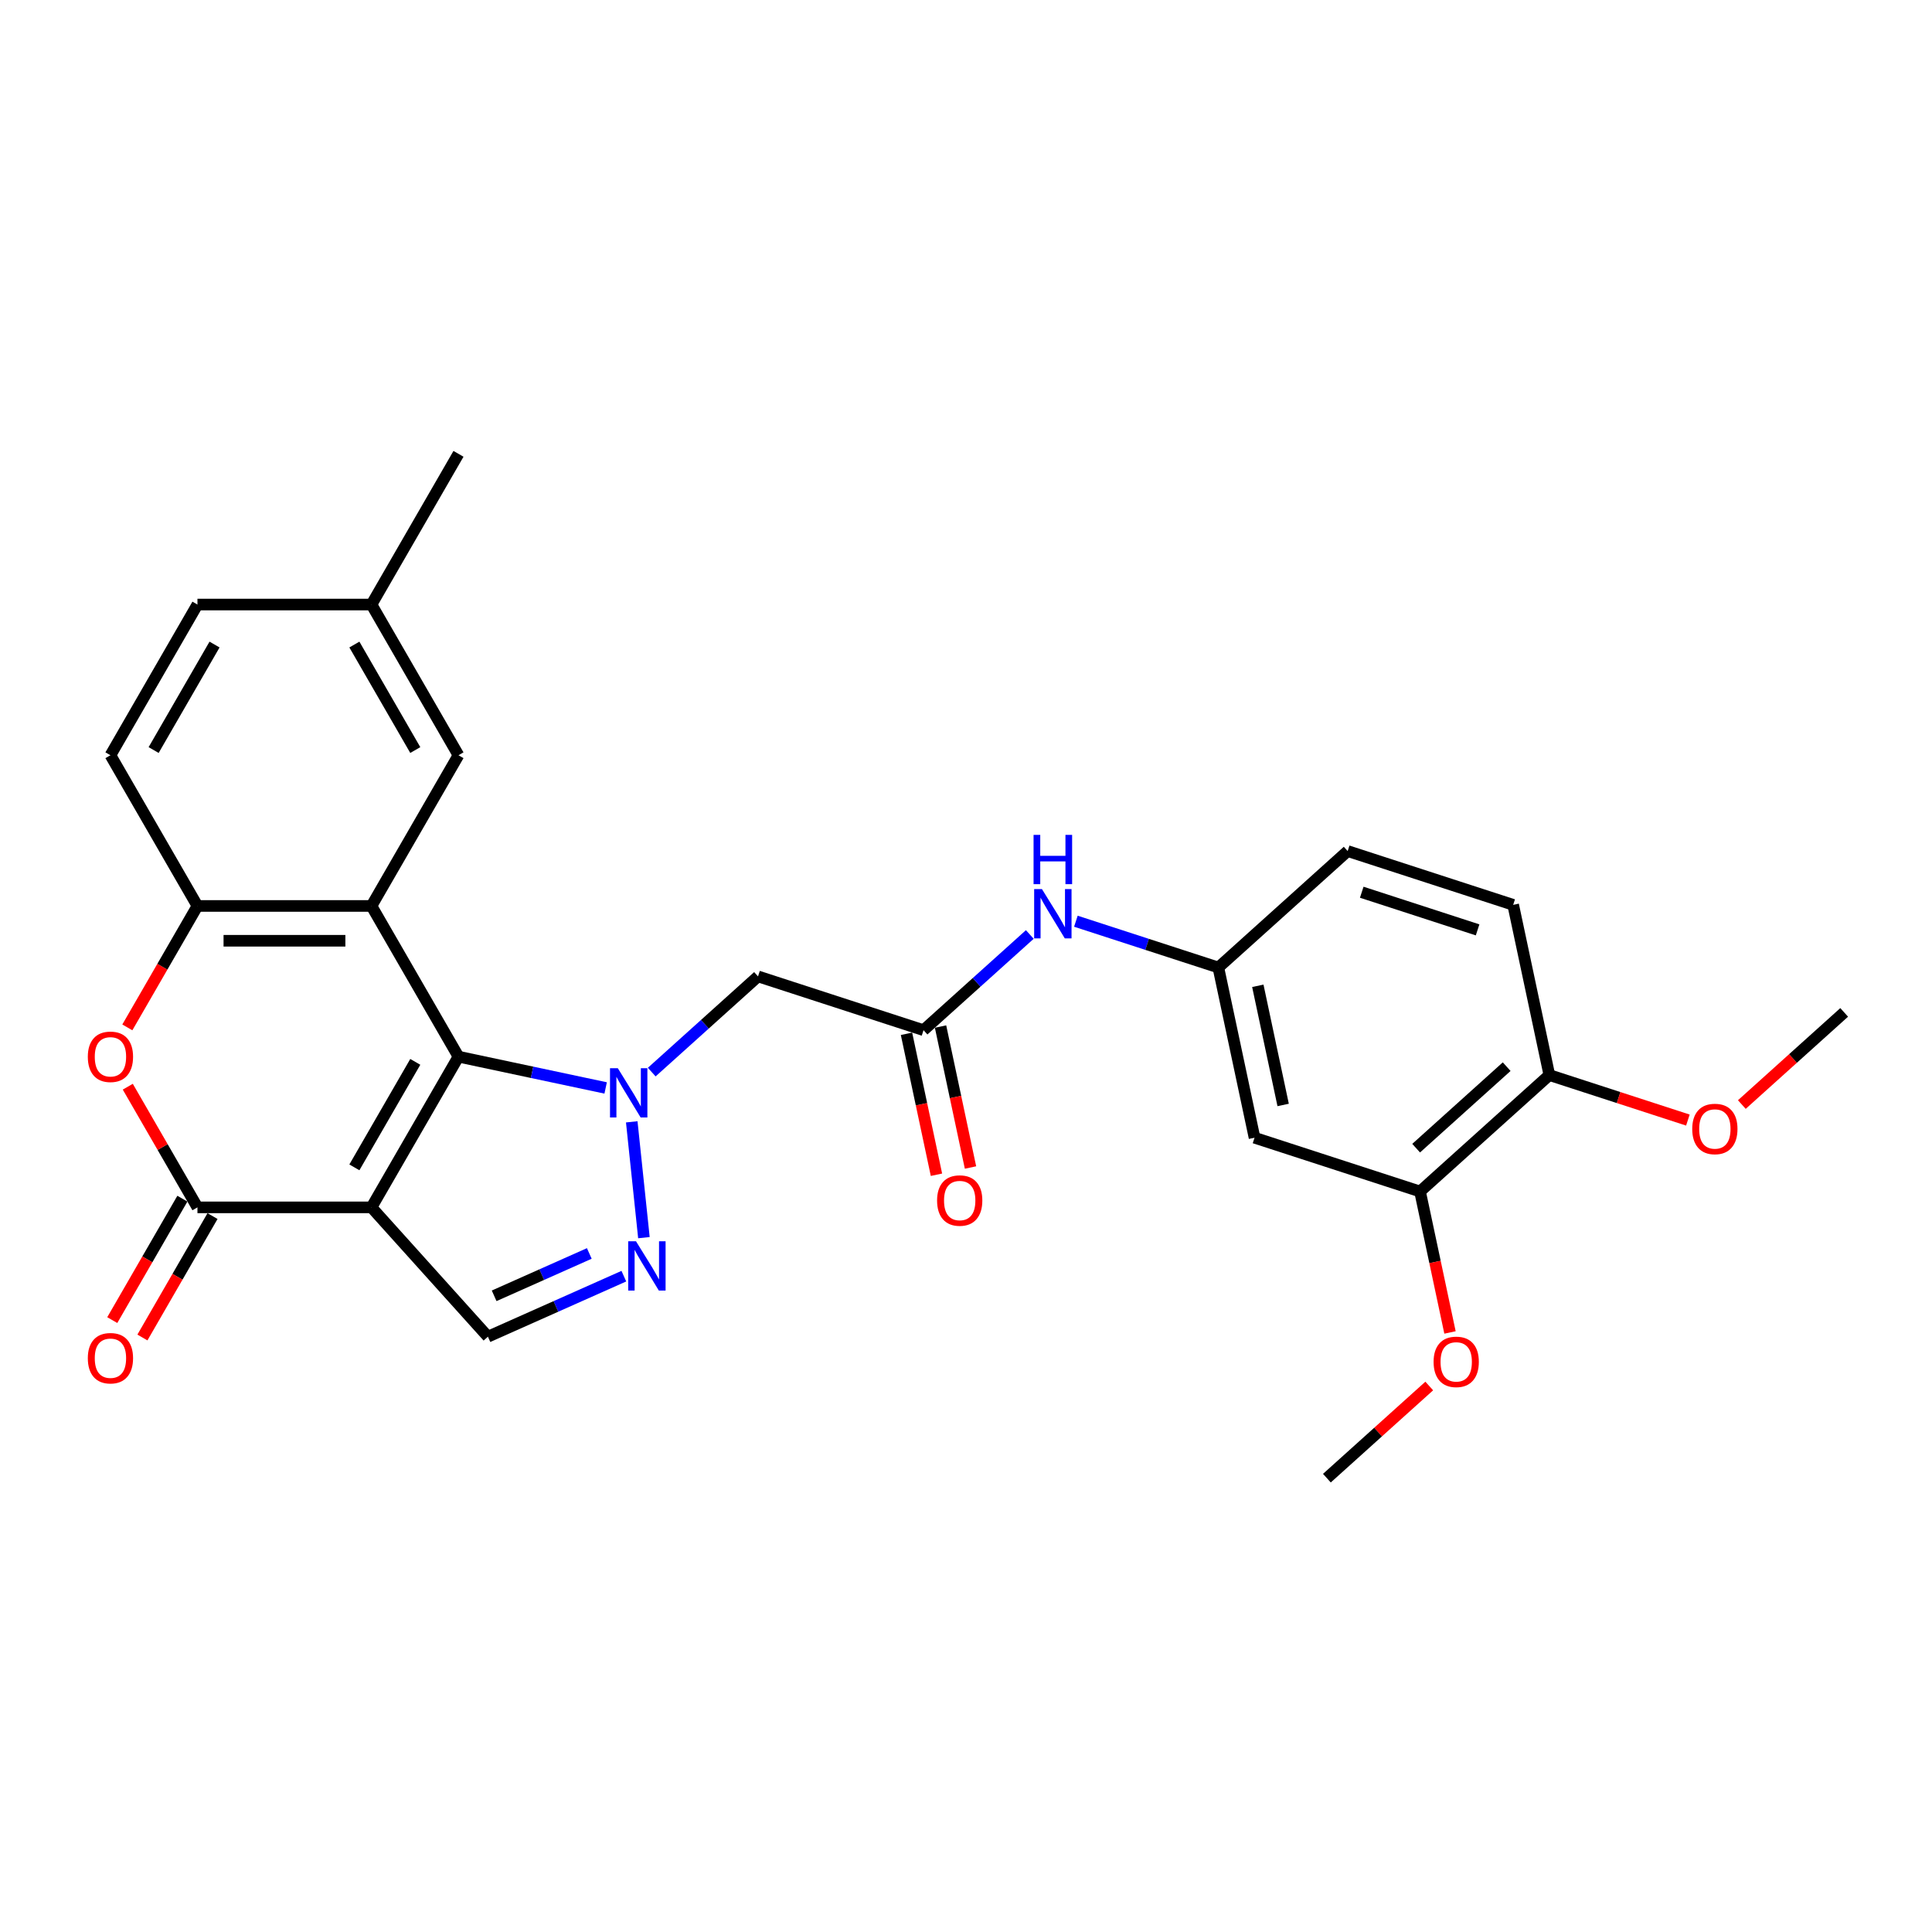 <?xml version='1.0' encoding='iso-8859-1'?>
<svg version='1.1' baseProfile='full'
              xmlns='http://www.w3.org/2000/svg'
                      xmlns:rdkit='http://www.rdkit.org/xml'
                      xmlns:xlink='http://www.w3.org/1999/xlink'
                  xml:space='preserve'
width='1000px' height='1000px' viewBox='0 0 1000 1000'>
<!-- END OF HEADER -->
<rect style='opacity:1.0;fill:#FFFFFF;stroke:none' width='1000' height='1000' x='0' y='0'> </rect>
<path class='bond-0' d='M 237.309,546.927 L 192.273,624.932' style='fill:none;fill-rule:evenodd;stroke:#000000;stroke-width:6px;stroke-linecap:butt;stroke-linejoin:miter;stroke-opacity:1' />
<path class='bond-0' d='M 214.953,549.62 L 183.427,604.224' style='fill:none;fill-rule:evenodd;stroke:#000000;stroke-width:6px;stroke-linecap:butt;stroke-linejoin:miter;stroke-opacity:1' />
<path class='bond-1' d='M 237.309,546.927 L 275.399,555.023' style='fill:none;fill-rule:evenodd;stroke:#000000;stroke-width:6px;stroke-linecap:butt;stroke-linejoin:miter;stroke-opacity:1' />
<path class='bond-1' d='M 275.399,555.023 L 313.488,563.119' style='fill:none;fill-rule:evenodd;stroke:#0000FF;stroke-width:6px;stroke-linecap:butt;stroke-linejoin:miter;stroke-opacity:1' />
<path class='bond-2' d='M 237.309,546.927 L 192.273,468.921' style='fill:none;fill-rule:evenodd;stroke:#000000;stroke-width:6px;stroke-linecap:butt;stroke-linejoin:miter;stroke-opacity:1' />
<path class='bond-3' d='M 192.273,624.932 L 102.2,624.932' style='fill:none;fill-rule:evenodd;stroke:#000000;stroke-width:6px;stroke-linecap:butt;stroke-linejoin:miter;stroke-opacity:1' />
<path class='bond-6' d='M 192.273,624.932 L 252.543,691.869' style='fill:none;fill-rule:evenodd;stroke:#000000;stroke-width:6px;stroke-linecap:butt;stroke-linejoin:miter;stroke-opacity:1' />
<path class='bond-4' d='M 326.991,580.66 L 333.291,640.604' style='fill:none;fill-rule:evenodd;stroke:#0000FF;stroke-width:6px;stroke-linecap:butt;stroke-linejoin:miter;stroke-opacity:1' />
<path class='bond-8' d='M 337.339,554.916 L 364.845,530.15' style='fill:none;fill-rule:evenodd;stroke:#0000FF;stroke-width:6px;stroke-linecap:butt;stroke-linejoin:miter;stroke-opacity:1' />
<path class='bond-8' d='M 364.845,530.15 L 392.351,505.383' style='fill:none;fill-rule:evenodd;stroke:#000000;stroke-width:6px;stroke-linecap:butt;stroke-linejoin:miter;stroke-opacity:1' />
<path class='bond-7' d='M 192.273,468.921 L 102.2,468.921' style='fill:none;fill-rule:evenodd;stroke:#000000;stroke-width:6px;stroke-linecap:butt;stroke-linejoin:miter;stroke-opacity:1' />
<path class='bond-7' d='M 178.762,486.936 L 115.711,486.936' style='fill:none;fill-rule:evenodd;stroke:#000000;stroke-width:6px;stroke-linecap:butt;stroke-linejoin:miter;stroke-opacity:1' />
<path class='bond-12' d='M 192.273,468.921 L 237.309,390.916' style='fill:none;fill-rule:evenodd;stroke:#000000;stroke-width:6px;stroke-linecap:butt;stroke-linejoin:miter;stroke-opacity:1' />
<path class='bond-14' d='M 94.4,620.428 L 76.255,651.856' style='fill:none;fill-rule:evenodd;stroke:#000000;stroke-width:6px;stroke-linecap:butt;stroke-linejoin:miter;stroke-opacity:1' />
<path class='bond-14' d='M 76.255,651.856 L 58.111,683.283' style='fill:none;fill-rule:evenodd;stroke:#FF0000;stroke-width:6px;stroke-linecap:butt;stroke-linejoin:miter;stroke-opacity:1' />
<path class='bond-14' d='M 110.001,629.436 L 91.856,660.863' style='fill:none;fill-rule:evenodd;stroke:#000000;stroke-width:6px;stroke-linecap:butt;stroke-linejoin:miter;stroke-opacity:1' />
<path class='bond-14' d='M 91.856,660.863 L 73.712,692.29' style='fill:none;fill-rule:evenodd;stroke:#FF0000;stroke-width:6px;stroke-linecap:butt;stroke-linejoin:miter;stroke-opacity:1' />
<path class='bond-29' d='M 102.2,624.932 L 84.17,593.703' style='fill:none;fill-rule:evenodd;stroke:#000000;stroke-width:6px;stroke-linecap:butt;stroke-linejoin:miter;stroke-opacity:1' />
<path class='bond-29' d='M 84.17,593.703 L 66.14,562.473' style='fill:none;fill-rule:evenodd;stroke:#FF0000;stroke-width:6px;stroke-linecap:butt;stroke-linejoin:miter;stroke-opacity:1' />
<path class='bond-28' d='M 322.903,660.543 L 287.723,676.206' style='fill:none;fill-rule:evenodd;stroke:#0000FF;stroke-width:6px;stroke-linecap:butt;stroke-linejoin:miter;stroke-opacity:1' />
<path class='bond-28' d='M 287.723,676.206 L 252.543,691.869' style='fill:none;fill-rule:evenodd;stroke:#000000;stroke-width:6px;stroke-linecap:butt;stroke-linejoin:miter;stroke-opacity:1' />
<path class='bond-28' d='M 305.022,648.785 L 280.396,659.749' style='fill:none;fill-rule:evenodd;stroke:#0000FF;stroke-width:6px;stroke-linecap:butt;stroke-linejoin:miter;stroke-opacity:1' />
<path class='bond-28' d='M 280.396,659.749 L 255.77,670.713' style='fill:none;fill-rule:evenodd;stroke:#000000;stroke-width:6px;stroke-linecap:butt;stroke-linejoin:miter;stroke-opacity:1' />
<path class='bond-5' d='M 65.911,531.776 L 84.056,500.349' style='fill:none;fill-rule:evenodd;stroke:#FF0000;stroke-width:6px;stroke-linecap:butt;stroke-linejoin:miter;stroke-opacity:1' />
<path class='bond-5' d='M 84.056,500.349 L 102.2,468.921' style='fill:none;fill-rule:evenodd;stroke:#000000;stroke-width:6px;stroke-linecap:butt;stroke-linejoin:miter;stroke-opacity:1' />
<path class='bond-18' d='M 102.2,468.921 L 57.164,390.916' style='fill:none;fill-rule:evenodd;stroke:#000000;stroke-width:6px;stroke-linecap:butt;stroke-linejoin:miter;stroke-opacity:1' />
<path class='bond-9' d='M 392.351,505.383 L 478.015,533.217' style='fill:none;fill-rule:evenodd;stroke:#000000;stroke-width:6px;stroke-linecap:butt;stroke-linejoin:miter;stroke-opacity:1' />
<path class='bond-13' d='M 478.015,533.217 L 505.52,508.451' style='fill:none;fill-rule:evenodd;stroke:#000000;stroke-width:6px;stroke-linecap:butt;stroke-linejoin:miter;stroke-opacity:1' />
<path class='bond-13' d='M 505.52,508.451 L 533.026,483.685' style='fill:none;fill-rule:evenodd;stroke:#0000FF;stroke-width:6px;stroke-linecap:butt;stroke-linejoin:miter;stroke-opacity:1' />
<path class='bond-17' d='M 469.204,535.09 L 476.958,571.567' style='fill:none;fill-rule:evenodd;stroke:#000000;stroke-width:6px;stroke-linecap:butt;stroke-linejoin:miter;stroke-opacity:1' />
<path class='bond-17' d='M 476.958,571.567 L 484.711,608.044' style='fill:none;fill-rule:evenodd;stroke:#FF0000;stroke-width:6px;stroke-linecap:butt;stroke-linejoin:miter;stroke-opacity:1' />
<path class='bond-17' d='M 486.825,531.345 L 494.579,567.822' style='fill:none;fill-rule:evenodd;stroke:#000000;stroke-width:6px;stroke-linecap:butt;stroke-linejoin:miter;stroke-opacity:1' />
<path class='bond-17' d='M 494.579,567.822 L 502.332,604.299' style='fill:none;fill-rule:evenodd;stroke:#FF0000;stroke-width:6px;stroke-linecap:butt;stroke-linejoin:miter;stroke-opacity:1' />
<path class='bond-10' d='M 649.343,588.885 L 630.616,500.781' style='fill:none;fill-rule:evenodd;stroke:#000000;stroke-width:6px;stroke-linecap:butt;stroke-linejoin:miter;stroke-opacity:1' />
<path class='bond-10' d='M 664.155,571.924 L 651.046,510.251' style='fill:none;fill-rule:evenodd;stroke:#000000;stroke-width:6px;stroke-linecap:butt;stroke-linejoin:miter;stroke-opacity:1' />
<path class='bond-11' d='M 649.343,588.885 L 735.007,616.719' style='fill:none;fill-rule:evenodd;stroke:#000000;stroke-width:6px;stroke-linecap:butt;stroke-linejoin:miter;stroke-opacity:1' />
<path class='bond-23' d='M 735.007,616.719 L 742.761,653.196' style='fill:none;fill-rule:evenodd;stroke:#000000;stroke-width:6px;stroke-linecap:butt;stroke-linejoin:miter;stroke-opacity:1' />
<path class='bond-23' d='M 742.761,653.196 L 750.514,689.673' style='fill:none;fill-rule:evenodd;stroke:#FF0000;stroke-width:6px;stroke-linecap:butt;stroke-linejoin:miter;stroke-opacity:1' />
<path class='bond-31' d='M 735.007,616.719 L 801.944,556.449' style='fill:none;fill-rule:evenodd;stroke:#000000;stroke-width:6px;stroke-linecap:butt;stroke-linejoin:miter;stroke-opacity:1' />
<path class='bond-31' d='M 732.994,594.291 L 779.85,552.102' style='fill:none;fill-rule:evenodd;stroke:#000000;stroke-width:6px;stroke-linecap:butt;stroke-linejoin:miter;stroke-opacity:1' />
<path class='bond-20' d='M 237.309,390.916 L 192.273,312.911' style='fill:none;fill-rule:evenodd;stroke:#000000;stroke-width:6px;stroke-linecap:butt;stroke-linejoin:miter;stroke-opacity:1' />
<path class='bond-20' d='M 214.953,388.223 L 183.427,333.619' style='fill:none;fill-rule:evenodd;stroke:#000000;stroke-width:6px;stroke-linecap:butt;stroke-linejoin:miter;stroke-opacity:1' />
<path class='bond-15' d='M 556.877,476.822 L 593.747,488.802' style='fill:none;fill-rule:evenodd;stroke:#0000FF;stroke-width:6px;stroke-linecap:butt;stroke-linejoin:miter;stroke-opacity:1' />
<path class='bond-15' d='M 593.747,488.802 L 630.616,500.781' style='fill:none;fill-rule:evenodd;stroke:#000000;stroke-width:6px;stroke-linecap:butt;stroke-linejoin:miter;stroke-opacity:1' />
<path class='bond-21' d='M 630.616,500.781 L 697.553,440.511' style='fill:none;fill-rule:evenodd;stroke:#000000;stroke-width:6px;stroke-linecap:butt;stroke-linejoin:miter;stroke-opacity:1' />
<path class='bond-16' d='M 801.944,556.449 L 783.217,468.345' style='fill:none;fill-rule:evenodd;stroke:#000000;stroke-width:6px;stroke-linecap:butt;stroke-linejoin:miter;stroke-opacity:1' />
<path class='bond-24' d='M 801.944,556.449 L 837.796,568.098' style='fill:none;fill-rule:evenodd;stroke:#000000;stroke-width:6px;stroke-linecap:butt;stroke-linejoin:miter;stroke-opacity:1' />
<path class='bond-24' d='M 837.796,568.098 L 873.647,579.747' style='fill:none;fill-rule:evenodd;stroke:#FF0000;stroke-width:6px;stroke-linecap:butt;stroke-linejoin:miter;stroke-opacity:1' />
<path class='bond-30' d='M 57.164,390.916 L 102.2,312.911' style='fill:none;fill-rule:evenodd;stroke:#000000;stroke-width:6px;stroke-linecap:butt;stroke-linejoin:miter;stroke-opacity:1' />
<path class='bond-30' d='M 79.52,388.223 L 111.046,333.619' style='fill:none;fill-rule:evenodd;stroke:#000000;stroke-width:6px;stroke-linecap:butt;stroke-linejoin:miter;stroke-opacity:1' />
<path class='bond-19' d='M 783.217,468.345 L 697.553,440.511' style='fill:none;fill-rule:evenodd;stroke:#000000;stroke-width:6px;stroke-linecap:butt;stroke-linejoin:miter;stroke-opacity:1' />
<path class='bond-19' d='M 764.801,481.302 L 704.836,461.819' style='fill:none;fill-rule:evenodd;stroke:#000000;stroke-width:6px;stroke-linecap:butt;stroke-linejoin:miter;stroke-opacity:1' />
<path class='bond-22' d='M 192.273,312.911 L 102.2,312.911' style='fill:none;fill-rule:evenodd;stroke:#000000;stroke-width:6px;stroke-linecap:butt;stroke-linejoin:miter;stroke-opacity:1' />
<path class='bond-25' d='M 192.273,312.911 L 237.309,234.906' style='fill:none;fill-rule:evenodd;stroke:#000000;stroke-width:6px;stroke-linecap:butt;stroke-linejoin:miter;stroke-opacity:1' />
<path class='bond-26' d='M 739.773,717.394 L 713.285,741.244' style='fill:none;fill-rule:evenodd;stroke:#FF0000;stroke-width:6px;stroke-linecap:butt;stroke-linejoin:miter;stroke-opacity:1' />
<path class='bond-26' d='M 713.285,741.244 L 686.797,765.094' style='fill:none;fill-rule:evenodd;stroke:#000000;stroke-width:6px;stroke-linecap:butt;stroke-linejoin:miter;stroke-opacity:1' />
<path class='bond-27' d='M 901.57,571.712 L 928.058,547.862' style='fill:none;fill-rule:evenodd;stroke:#FF0000;stroke-width:6px;stroke-linecap:butt;stroke-linejoin:miter;stroke-opacity:1' />
<path class='bond-27' d='M 928.058,547.862 L 954.545,524.013' style='fill:none;fill-rule:evenodd;stroke:#000000;stroke-width:6px;stroke-linecap:butt;stroke-linejoin:miter;stroke-opacity:1' />
<path  class='atom-2' d='M 319.775 552.9
L 328.134 566.41
Q 328.962 567.744, 330.296 570.157
Q 331.629 572.571, 331.701 572.716
L 331.701 552.9
L 335.087 552.9
L 335.087 578.408
L 331.593 578.408
L 322.621 563.636
Q 321.576 561.907, 320.46 559.925
Q 319.379 557.944, 319.054 557.331
L 319.054 578.408
L 315.74 578.408
L 315.74 552.9
L 319.775 552.9
' fill='#0000FF'/>
<path  class='atom-5' d='M 329.19 642.479
L 337.549 655.99
Q 338.378 657.323, 339.711 659.737
Q 341.044 662.151, 341.116 662.295
L 341.116 642.479
L 344.503 642.479
L 344.503 667.987
L 341.008 667.987
L 332.036 653.215
Q 330.992 651.486, 329.875 649.504
Q 328.794 647.523, 328.47 646.91
L 328.47 667.987
L 325.155 667.987
L 325.155 642.479
L 329.19 642.479
' fill='#0000FF'/>
<path  class='atom-6' d='M 45.455 546.999
Q 45.455 540.874, 48.481 537.451
Q 51.507 534.028, 57.164 534.028
Q 62.821 534.028, 65.847 537.451
Q 68.873 540.874, 68.873 546.999
Q 68.873 553.196, 65.811 556.727
Q 62.748 560.221, 57.164 560.221
Q 51.544 560.221, 48.481 556.727
Q 45.455 553.232, 45.455 546.999
M 57.164 557.339
Q 61.055 557.339, 63.145 554.745
Q 65.27 552.115, 65.27 546.999
Q 65.27 541.991, 63.145 539.469
Q 61.055 536.911, 57.164 536.911
Q 53.273 536.911, 51.147 539.433
Q 49.057 541.955, 49.057 546.999
Q 49.057 552.151, 51.147 554.745
Q 53.273 557.339, 57.164 557.339
' fill='#FF0000'/>
<path  class='atom-14' d='M 539.313 460.193
L 547.672 473.704
Q 548.501 475.037, 549.834 477.451
Q 551.167 479.865, 551.239 480.009
L 551.239 460.193
L 554.626 460.193
L 554.626 485.701
L 551.131 485.701
L 542.16 470.929
Q 541.115 469.2, 539.998 467.218
Q 538.917 465.237, 538.593 464.624
L 538.593 485.701
L 535.278 485.701
L 535.278 460.193
L 539.313 460.193
' fill='#0000FF'/>
<path  class='atom-14' d='M 534.972 432.133
L 538.431 432.133
L 538.431 442.978
L 551.473 442.978
L 551.473 432.133
L 554.932 432.133
L 554.932 457.642
L 551.473 457.642
L 551.473 445.86
L 538.431 445.86
L 538.431 457.642
L 534.972 457.642
L 534.972 432.133
' fill='#0000FF'/>
<path  class='atom-15' d='M 45.455 703.009
Q 45.455 696.884, 48.481 693.461
Q 51.507 690.039, 57.164 690.039
Q 62.821 690.039, 65.847 693.461
Q 68.873 696.884, 68.873 703.009
Q 68.873 709.206, 65.811 712.737
Q 62.748 716.232, 57.164 716.232
Q 51.544 716.232, 48.481 712.737
Q 45.455 709.242, 45.455 703.009
M 57.164 713.349
Q 61.055 713.349, 63.145 710.755
Q 65.27 708.125, 65.27 703.009
Q 65.27 698.001, 63.145 695.479
Q 61.055 692.921, 57.164 692.921
Q 53.273 692.921, 51.147 695.443
Q 49.057 697.965, 49.057 703.009
Q 49.057 708.161, 51.147 710.755
Q 53.273 713.349, 57.164 713.349
' fill='#FF0000'/>
<path  class='atom-18' d='M 485.032 621.394
Q 485.032 615.269, 488.059 611.846
Q 491.085 608.423, 496.742 608.423
Q 502.398 608.423, 505.425 611.846
Q 508.451 615.269, 508.451 621.394
Q 508.451 627.591, 505.389 631.122
Q 502.326 634.617, 496.742 634.617
Q 491.121 634.617, 488.059 631.122
Q 485.032 627.627, 485.032 621.394
M 496.742 631.734
Q 500.633 631.734, 502.723 629.14
Q 504.848 626.51, 504.848 621.394
Q 504.848 616.386, 502.723 613.864
Q 500.633 611.306, 496.742 611.306
Q 492.851 611.306, 490.725 613.828
Q 488.635 616.35, 488.635 621.394
Q 488.635 626.546, 490.725 629.14
Q 492.851 631.734, 496.742 631.734
' fill='#FF0000'/>
<path  class='atom-24' d='M 742.025 704.896
Q 742.025 698.771, 745.051 695.348
Q 748.078 691.925, 753.734 691.925
Q 759.391 691.925, 762.417 695.348
Q 765.444 698.771, 765.444 704.896
Q 765.444 711.093, 762.381 714.624
Q 759.319 718.118, 753.734 718.118
Q 748.114 718.118, 745.051 714.624
Q 742.025 711.129, 742.025 704.896
M 753.734 715.236
Q 757.626 715.236, 759.715 712.642
Q 761.841 710.012, 761.841 704.896
Q 761.841 699.888, 759.715 697.366
Q 757.626 694.808, 753.734 694.808
Q 749.843 694.808, 747.718 697.33
Q 745.628 699.852, 745.628 704.896
Q 745.628 710.048, 747.718 712.642
Q 749.843 715.236, 753.734 715.236
' fill='#FF0000'/>
<path  class='atom-25' d='M 875.899 584.355
Q 875.899 578.23, 878.925 574.807
Q 881.952 571.385, 887.608 571.385
Q 893.265 571.385, 896.291 574.807
Q 899.318 578.23, 899.318 584.355
Q 899.318 590.552, 896.255 594.083
Q 893.193 597.578, 887.608 597.578
Q 881.988 597.578, 878.925 594.083
Q 875.899 590.588, 875.899 584.355
M 887.608 594.695
Q 891.5 594.695, 893.589 592.101
Q 895.715 589.471, 895.715 584.355
Q 895.715 579.347, 893.589 576.825
Q 891.5 574.267, 887.608 574.267
Q 883.717 574.267, 881.592 576.789
Q 879.502 579.311, 879.502 584.355
Q 879.502 589.507, 881.592 592.101
Q 883.717 594.695, 887.608 594.695
' fill='#FF0000'/>
</svg>
